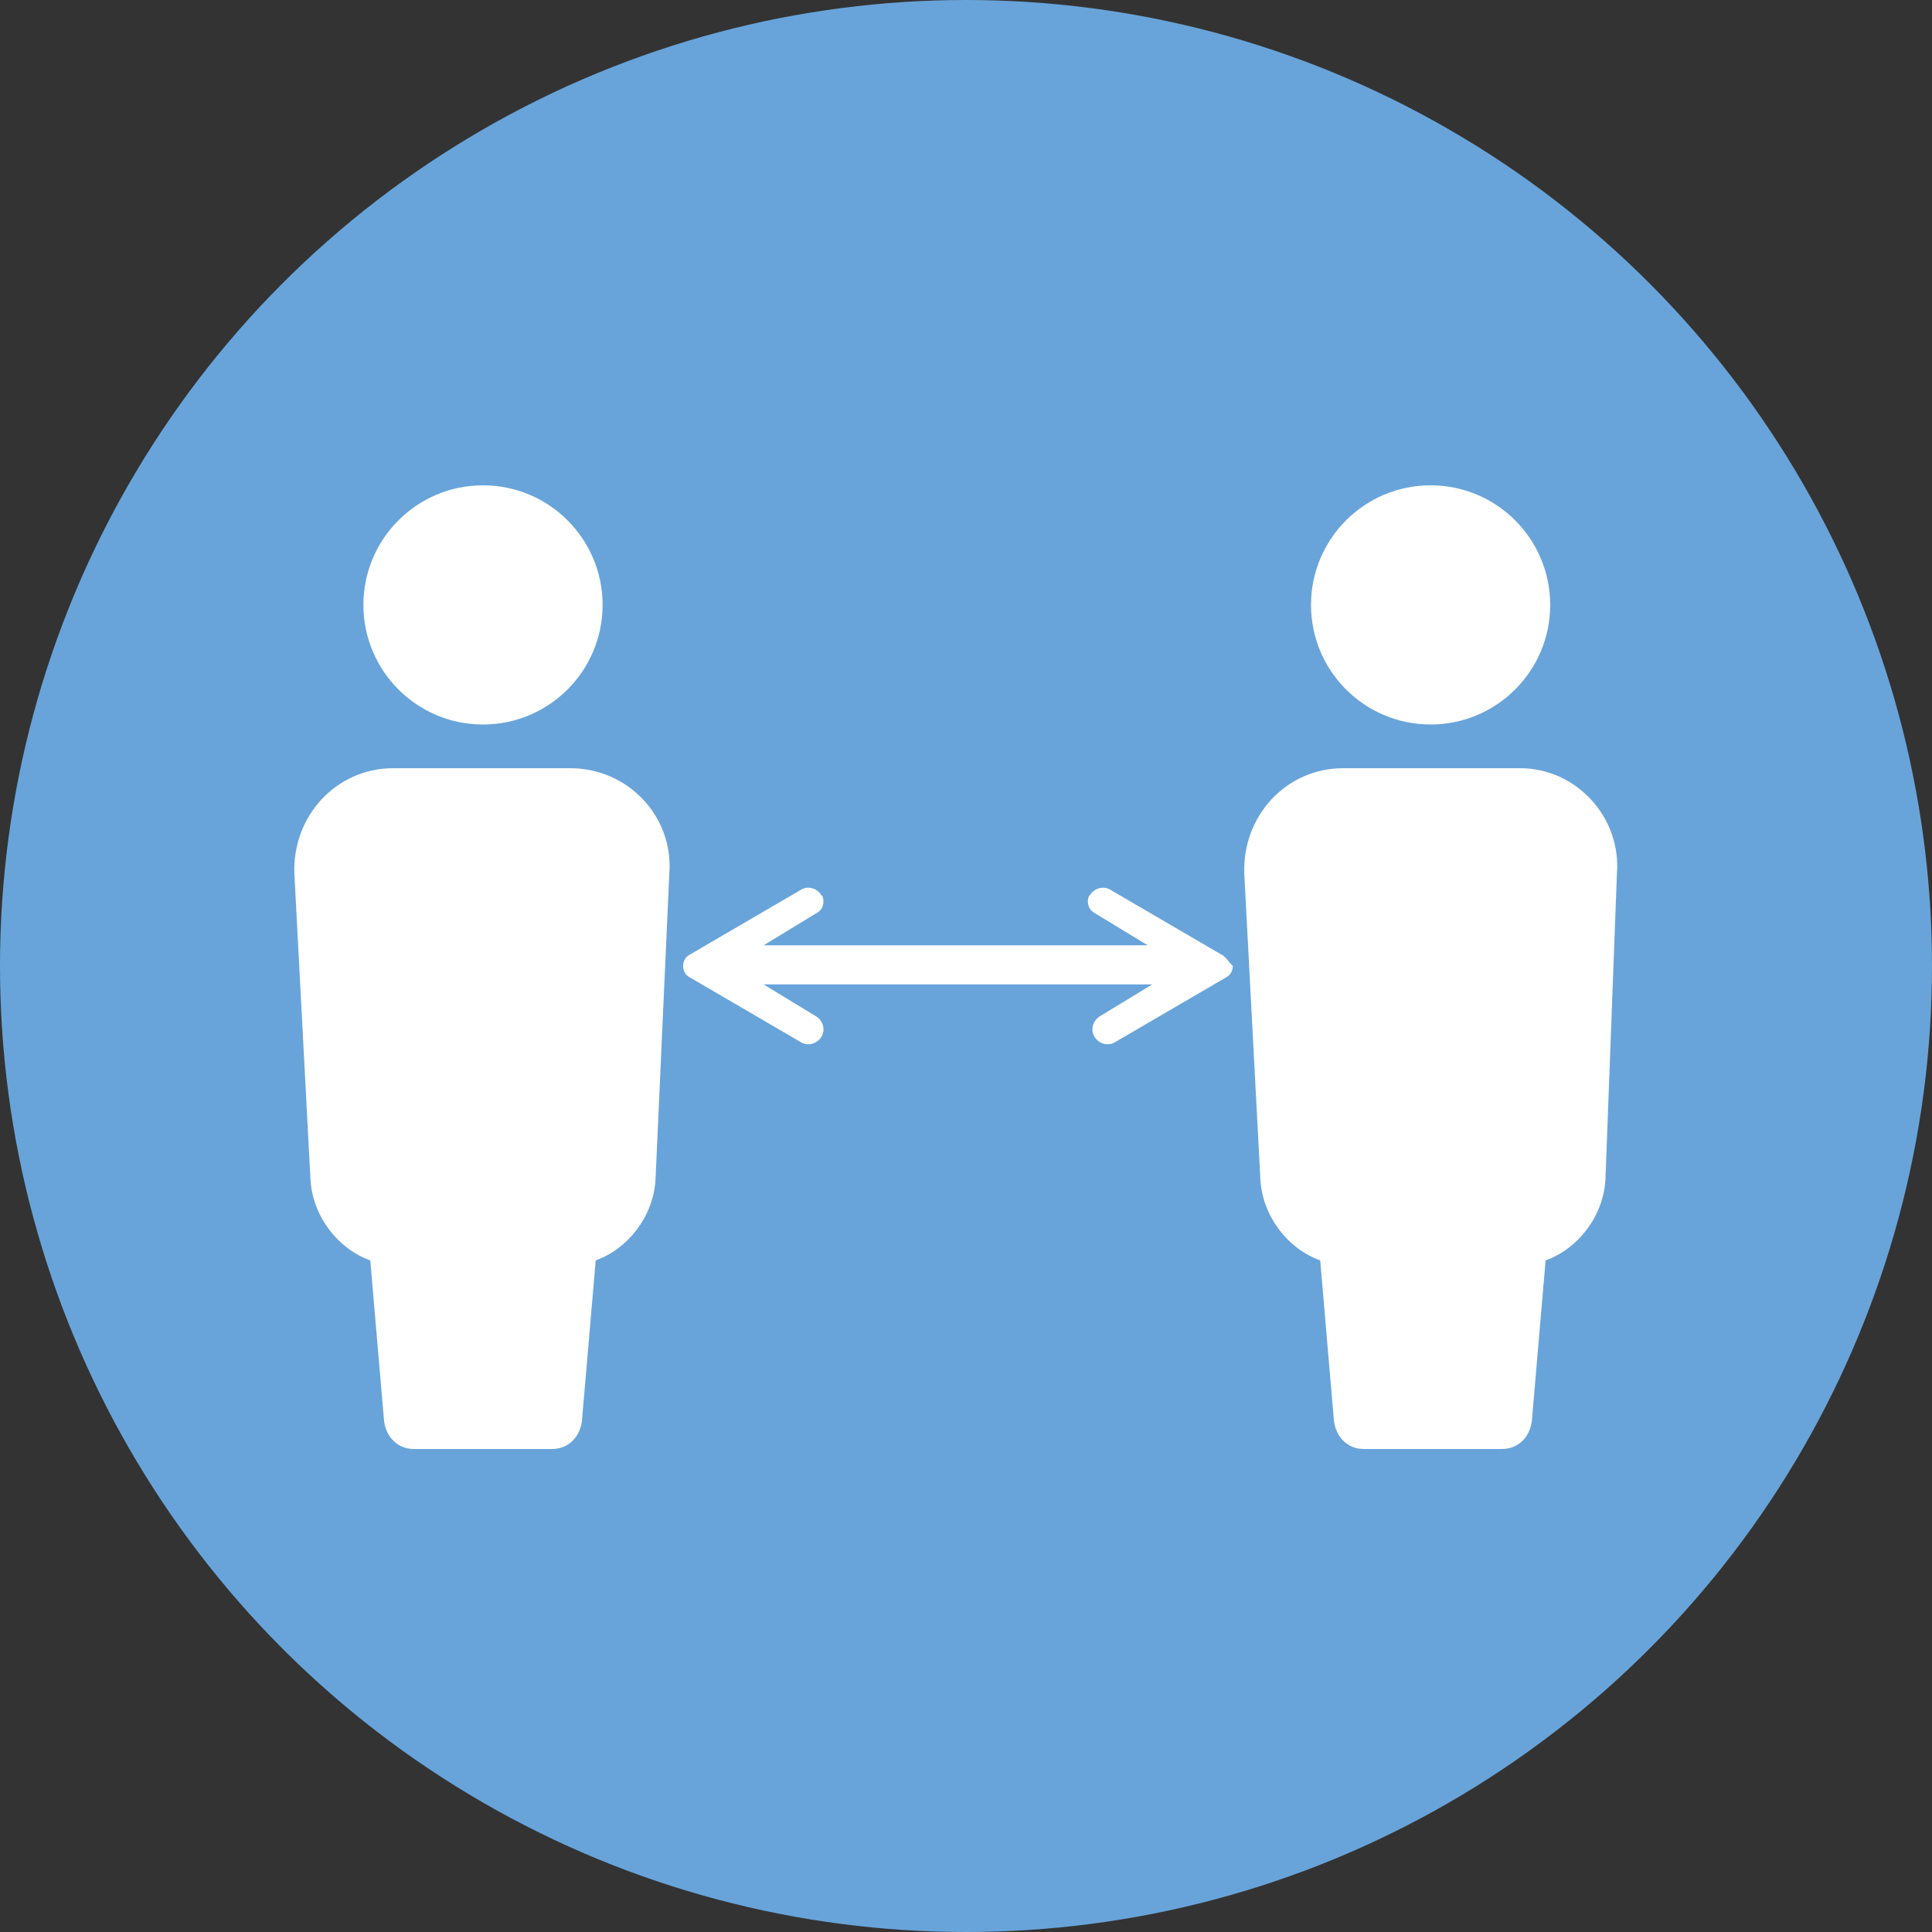 <?xml version="1.0" encoding="UTF-8"?>
<svg width="80px" height="80px" viewBox="0 0 80 80" version="1.1" xmlns="http://www.w3.org/2000/svg" xmlns:xlink="http://www.w3.org/1999/xlink">
    <rect x="0" y="0" width="80" height="80" fill="#333333" stroke="none"/>
    <!-- Generator: Sketch 63.1 (92452) - https://sketch.com -->
    <title>covid02</title>
    <desc>Created with Sketch.</desc>
    <g id="Page-1" stroke="none" stroke-width="1" fill="none" fill-rule="evenodd">
        <g id="Group-4">
            <circle id="Oval-Copy" fill="#68A4DA" cx="40" cy="40" r="40"></circle>
            <g id="Group" transform="translate(12, 20)" fill="#FFFFFF" fill-rule="nonzero">
                <path d="M38.571,19.524 L34,16.857 C33.714,16.667 33.333,16.762 33.143,17.048 C33.048,17.143 33.048,17.238 33.048,17.333 C33.048,17.524 33.143,17.714 33.333,17.81 L35.524,19.143 L19.619,19.143 L21.81,17.81 C22,17.714 22.095,17.524 22.095,17.333 C22.095,17.238 22.095,17.143 22,17.048 C21.81,16.762 21.429,16.667 21.143,16.857 L16.571,19.524 C16.381,19.619 16.286,19.81 16.286,20 C16.286,20.19 16.381,20.381 16.571,20.476 L21.143,23.143 C21.429,23.333 21.81,23.238 22,22.952 C22.19,22.667 22.095,22.286 21.81,22.095 L19.619,20.762 L35.714,20.762 L33.524,22.095 C33.238,22.286 33.143,22.667 33.333,22.952 C33.524,23.238 33.905,23.333 34.19,23.143 L38.762,20.476 C38.952,20.381 39.048,20.19 39.048,20 C38.857,19.81 38.762,19.619 38.571,19.524 Z" id="Path"></path>
                <g>
                    <path d="M11.619,11.81 L4.286,11.81 C1.905,11.81 0.095,13.81 0.19,16.19 L0.857,28.857 C0.952,30.381 2,31.714 3.333,32.19 L3.905,38.857 C4,39.524 4.476,40 5.143,40 L10.857,40 C11.524,40 12,39.524 12.095,38.857 L12.667,32.19 C14,31.714 15.048,30.381 15.143,28.857 L15.714,16.19 C15.905,13.81 14,11.81 11.619,11.81 Z" id="Path"></path>
                    <circle id="Oval" cx="8" cy="5.048" r="4.952"></circle>
                </g>
                <g transform="translate(39.048, 0)">
                    <path d="M11.905,11.81 L4.571,11.81 C2.19,11.81 0.381,13.81 0.476,16.19 L1.143,28.857 C1.238,30.381 2.286,31.714 3.619,32.19 L4.19,38.857 C4.286,39.524 4.762,40 5.429,40 L11.143,40 C11.81,40 12.286,39.524 12.381,38.857 L12.952,32.19 C14.286,31.714 15.333,30.381 15.429,28.857 L15.905,16.19 C16.095,13.81 14.19,11.81 11.905,11.81 Z" id="Path"></path>
                    <circle id="Oval" cx="8.19" cy="5.048" r="4.952"></circle>
                </g>
            </g>
        </g>
    </g>
</svg>